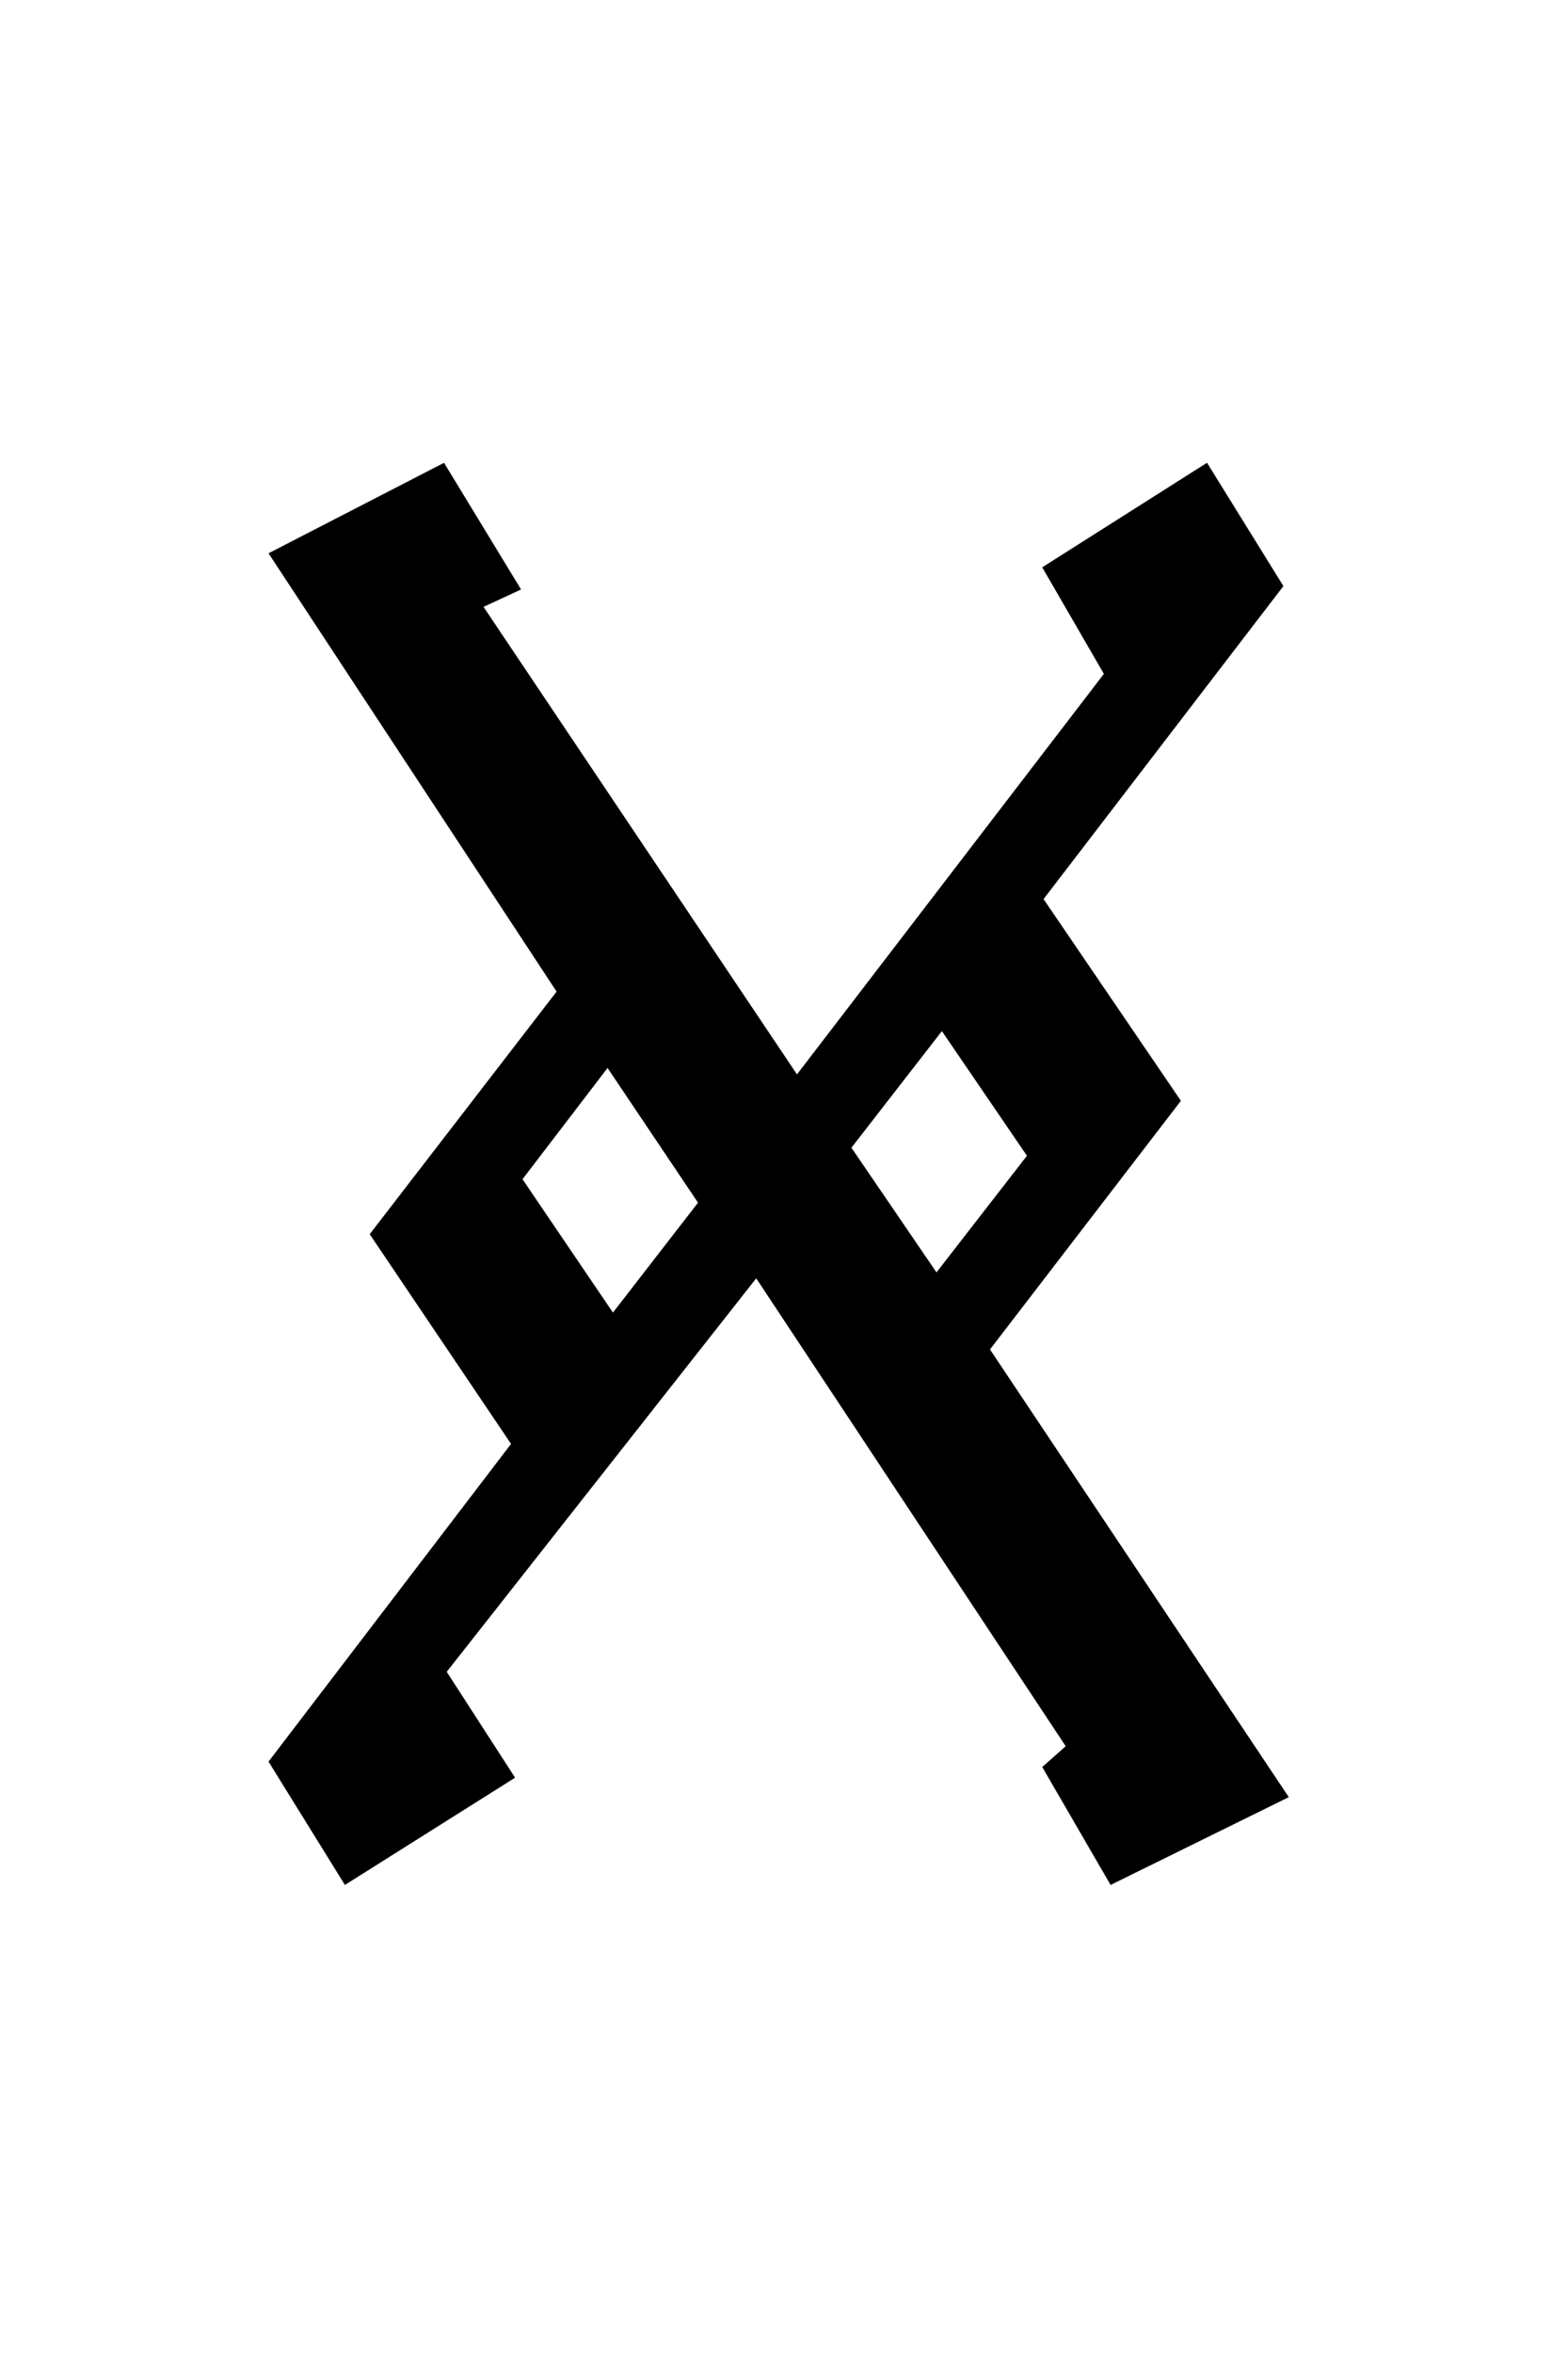 <?xml version="1.0" encoding="UTF-8" standalone="no"?>
<!-- Created with Inkscape (http://www.inkscape.org/) -->

<svg
   xmlns:dc="http://purl.org/dc/elements/1.1/"
   xmlns:cc="http://creativecommons.org/ns#"
   xmlns:rdf="http://www.w3.org/1999/02/22-rdf-syntax-ns#"
   xmlns:svg="http://www.w3.org/2000/svg"
   xmlns="http://www.w3.org/2000/svg"
   xmlns:sodipodi="http://sodipodi.sourceforge.net/DTD/sodipodi-0.dtd"
   xmlns:inkscape="http://www.inkscape.org/namespaces/inkscape"
   version="1.0"
   width="32"
   height="48"
   id="svg2"
   inkscape:version="0.91 r13725"
   sodipodi:docname="Gondolin rune lh3.svg">
  <sodipodi:namedview
     pagecolor="#ffffff"
     bordercolor="#666666"
     borderopacity="1"
     objecttolerance="10"
     gridtolerance="10"
     guidetolerance="10"
     inkscape:pageopacity="0"
     inkscape:pageshadow="2"
     inkscape:window-width="1366"
     inkscape:window-height="705"
     id="namedview4170"
     showgrid="false"
     inkscape:zoom="14.909867"
     inkscape:cx="16"
     inkscape:cy="23.708853"
     inkscape:window-x="-8"
     inkscape:window-y="-8"
     inkscape:window-maximized="1"
     inkscape:current-layer="svg2" />
  <defs
     id="defs4" />
  <g
     id="layer1">
    <path
       d="m 10.663,24.055 1.846,2.721 1.736,-2.242 -1.846,-2.748 -1.736,2.27 m 8.449,1.9 1.846,-2.379 -1.736,-2.543 -1.846,2.379 1.736,2.543 m -8.682,3.5 -2.885,-4.279 3.814,-4.949 -5.879,-8.941 3.582,-1.846 1.572,2.584 -0.766,0.355 6.397,9.537 6.263,-8.17 -1.258,-2.174 3.363,-2.133 1.559,2.516 -4.895,6.385 2.803,4.115 -3.896,5.072 6.098,9.133 -3.637,1.791 -1.395,-2.406 0.479,-0.424 -6.316,-9.545 -6.316,8.027 1.395,2.16 -3.473,2.188 -1.559,-2.516 4.949,-6.48"
       id="text2389"
       style="font-style:normal;font-variant:normal;font-weight:normal;font-stretch:normal;font-size:32px;line-height:125%;font-family:'Liberation Serif';-inkscape-font-specification:'Liberation Serif';text-align:center;writing-mode:lr-tb;text-anchor:middle;fill:#000000;fill-opacity:1;stroke:none;stroke-width:1px;stroke-linecap:butt;stroke-linejoin:miter;stroke-opacity:1"
       inkscape:connector-curvature="0"
       sodipodi:nodetypes="ccccccccccccccccccccccccccccccccccc" />
  </g>
</svg>
